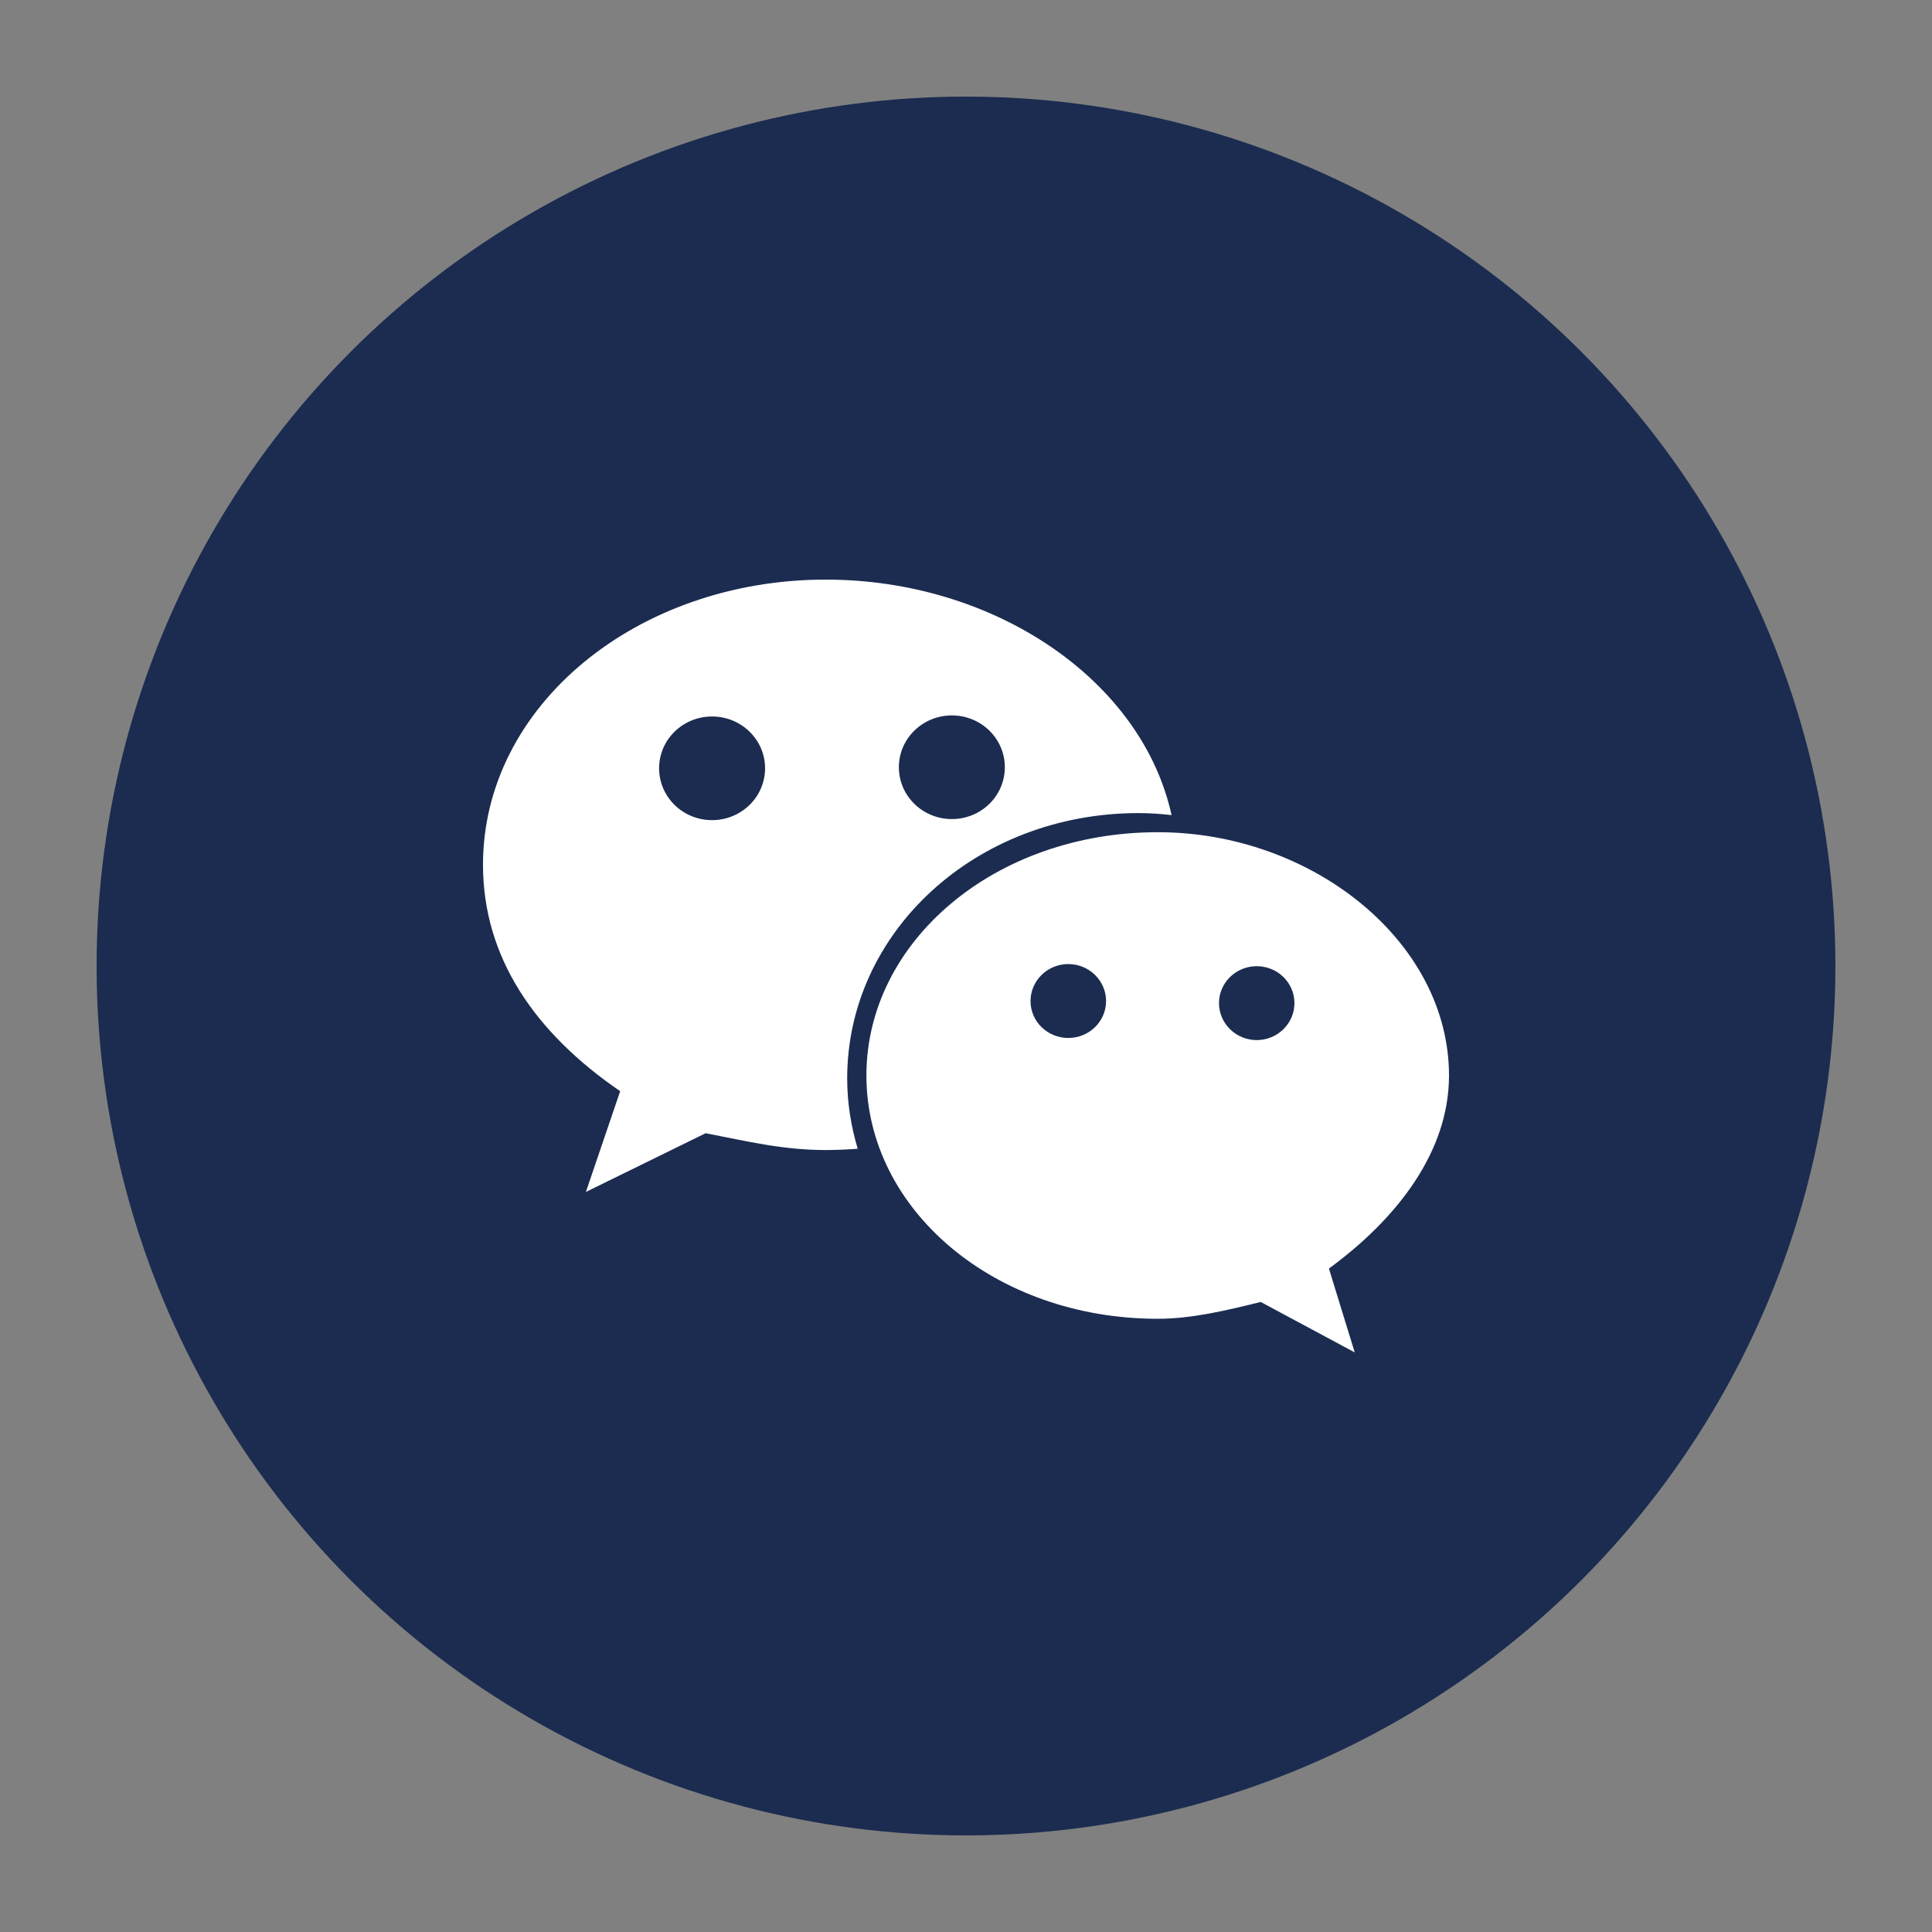 <svg width="20" height="20" viewBox="0 0 20 20" fill="none" xmlns="http://www.w3.org/2000/svg">
<rect x="0" y="0" width="20" height="20" fill="#808080" stroke="none"/>
<g id="&#229;&#190;&#174;&#228;&#191;&#161; 1">
<circle id="Ellipse 15" cx="10" cy="10" r="9" fill="#1B2C50"/>
<path id="Vector" d="M11.787 8.417C11.902 8.417 12.015 8.425 12.128 8.438C11.821 7.039 10.293 6 8.548 6C6.598 6 5 7.301 5 8.952C5 9.906 5.532 10.688 6.42 11.296L6.065 12.339L7.305 11.731C7.749 11.817 8.105 11.905 8.548 11.905C8.66 11.905 8.77 11.9 8.879 11.892C8.81 11.66 8.77 11.417 8.77 11.164C8.77 9.648 10.101 8.417 11.787 8.417ZM9.854 7.406C10.157 7.406 10.402 7.646 10.402 7.942C10.402 8.239 10.157 8.479 9.854 8.479C9.551 8.479 9.305 8.239 9.305 7.942C9.305 7.646 9.551 7.406 9.854 7.406ZM7.371 8.49C7.068 8.49 6.823 8.25 6.823 7.953C6.823 7.657 7.068 7.417 7.371 7.417C7.674 7.417 7.92 7.657 7.92 7.953C7.92 8.25 7.674 8.49 7.371 8.49ZM15 11.134C15 9.746 13.581 8.615 11.986 8.615C10.298 8.615 8.969 9.746 8.969 11.134C8.969 12.524 10.298 13.652 11.986 13.652C12.339 13.652 12.696 13.565 13.051 13.478L14.024 14L13.757 13.132C14.47 12.61 15 11.917 15 11.134ZM11.059 10.745C10.843 10.745 10.668 10.574 10.668 10.363C10.668 10.152 10.843 9.98 11.059 9.98C11.275 9.98 11.45 10.152 11.45 10.363C11.45 10.574 11.275 10.745 11.059 10.745ZM13.01 10.767C12.794 10.767 12.619 10.595 12.619 10.384C12.619 10.173 12.794 10.002 13.01 10.002C13.225 10.002 13.4 10.173 13.4 10.384C13.4 10.595 13.225 10.767 13.01 10.767Z" fill="white"/>
</g>
</svg>
